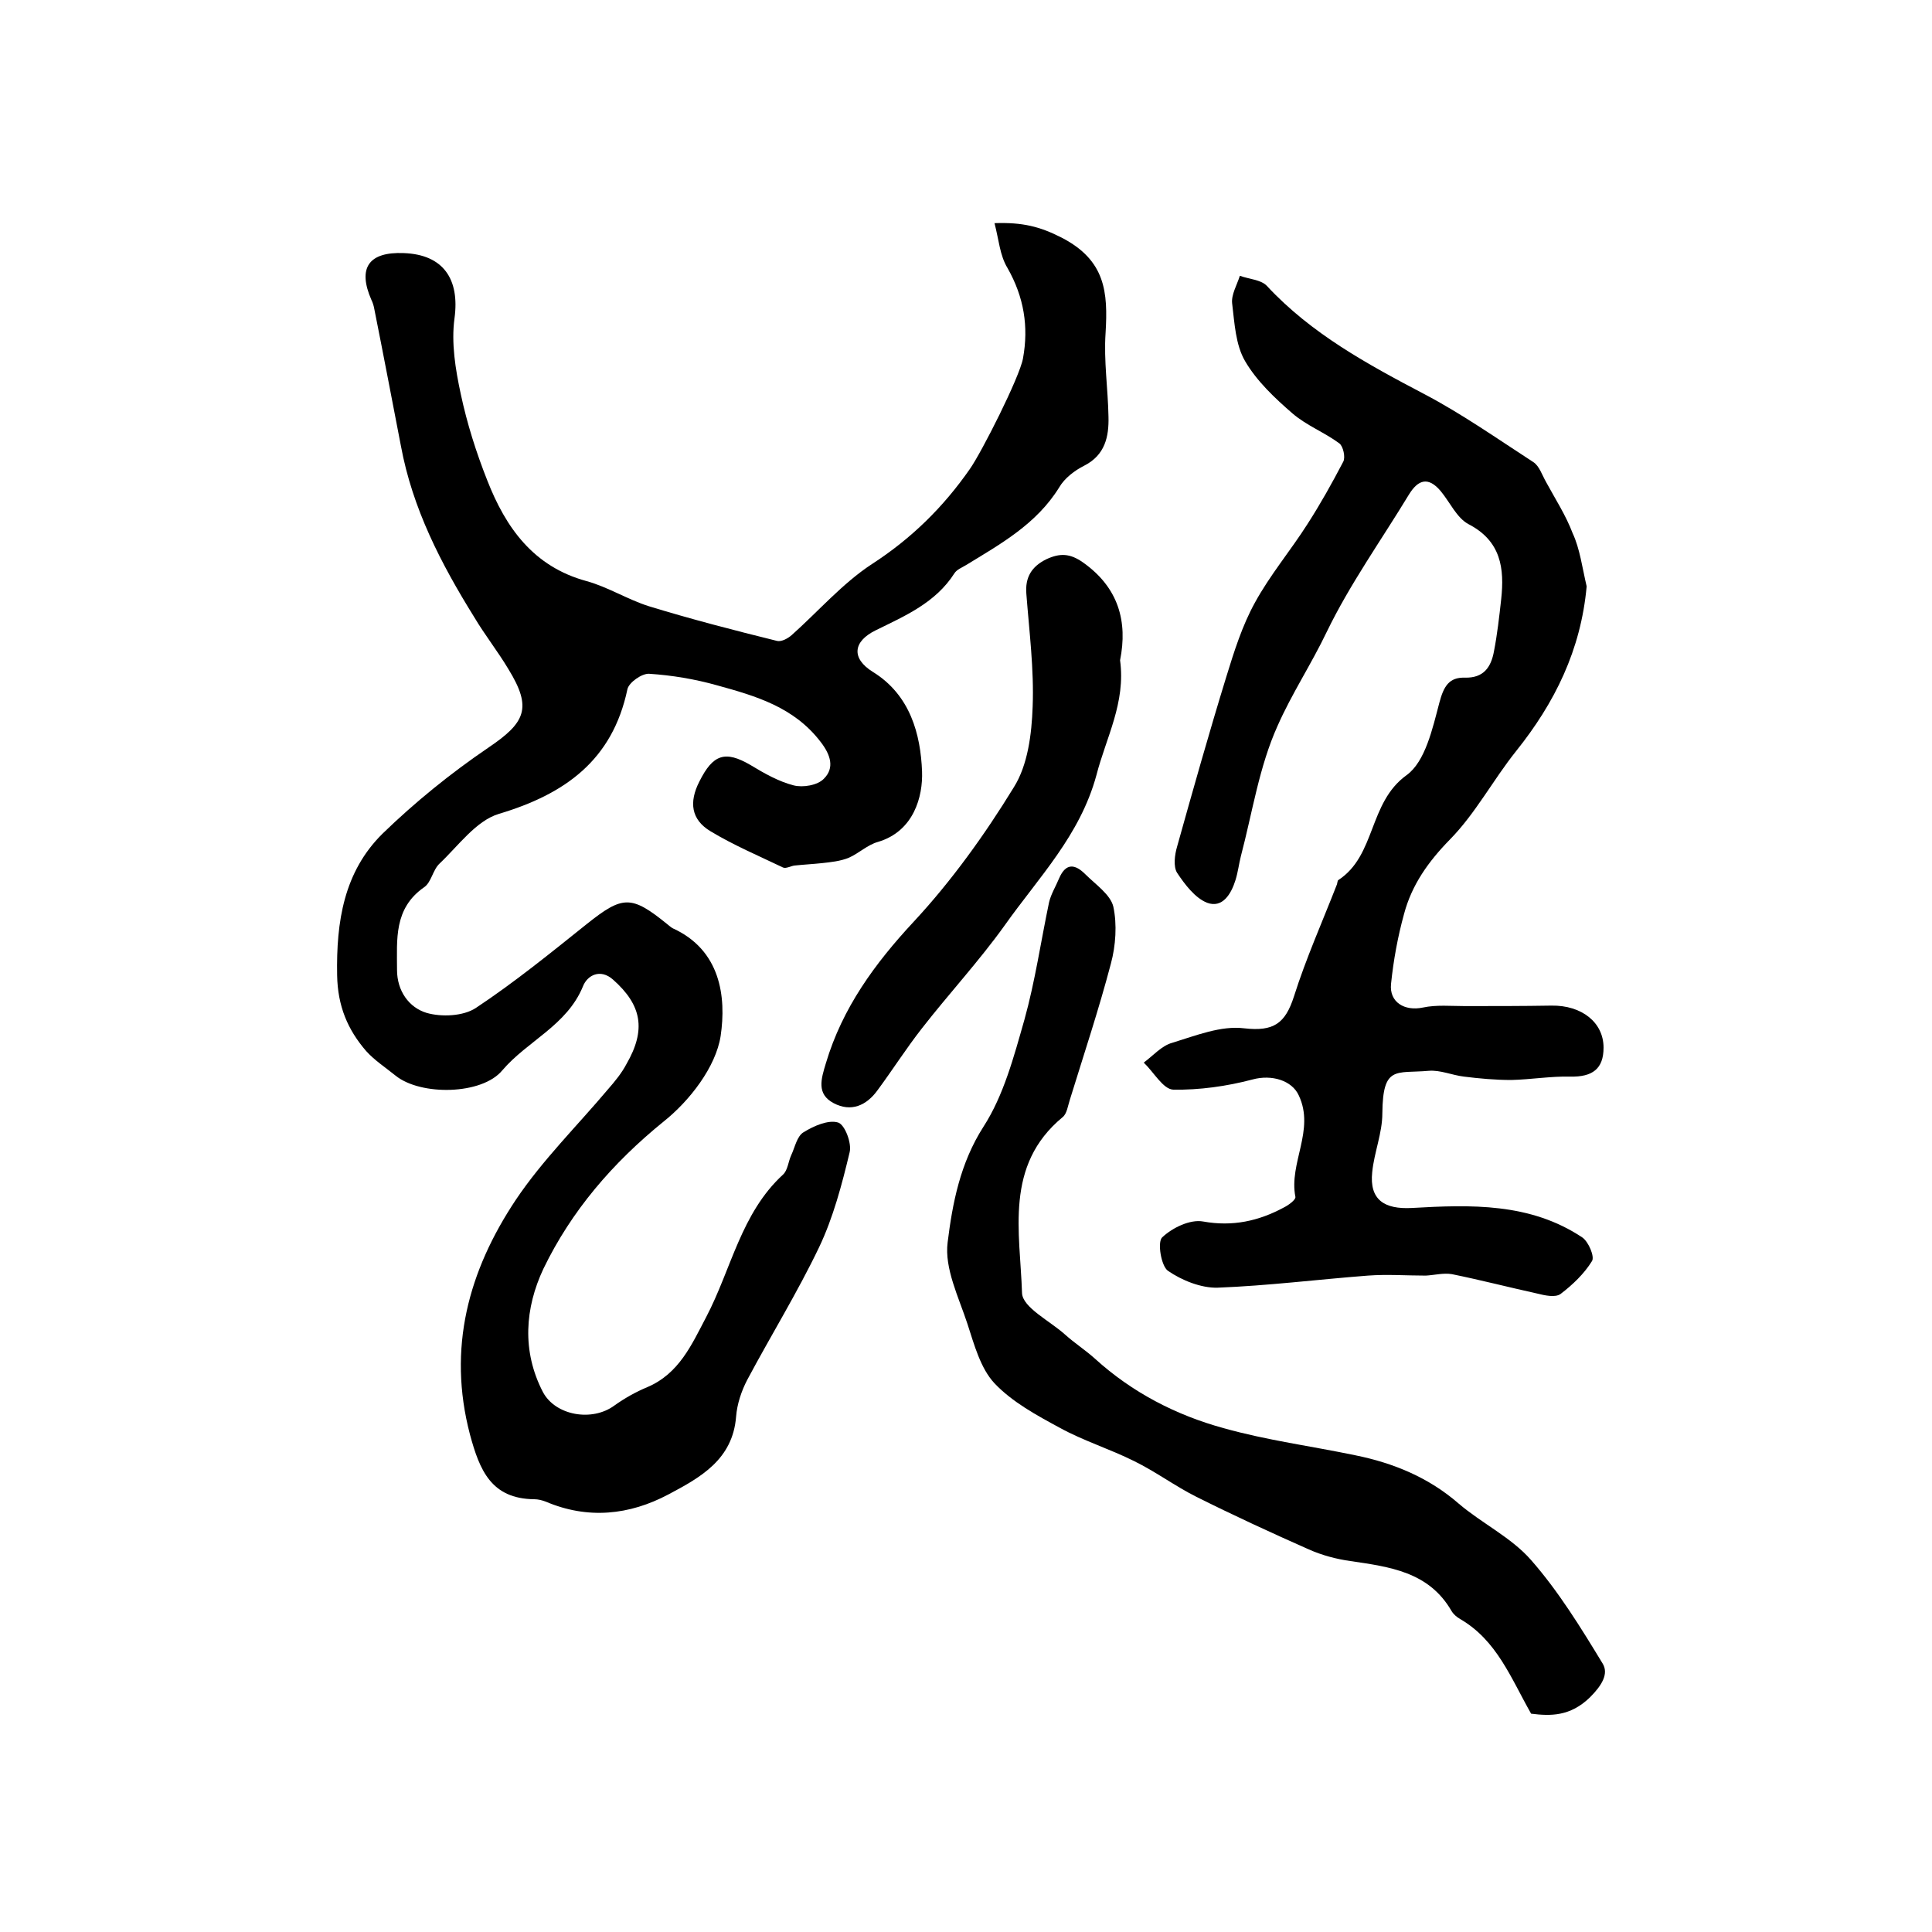 <?xml version="1.0" encoding="utf-8"?>
<!-- Generator: Adobe Illustrator 22.0.0, SVG Export Plug-In . SVG Version: 6.00 Build 0)  -->
<svg version="1.1" id="图层_1" xmlns="http://www.w3.org/2000/svg" xmlns:xlink="http://www.w3.org/1999/xlink" x="0px" y="0px"
	 viewBox="0 0 400 400" style="enable-background:new 0 0 400 400;" xml:space="preserve">
<style type="text/css">
	.st0{fill:#FFFFFF;}
</style>
<g>
	
	<path d="M205.9,46.2c5.8-0.2,9.4,0.7,13.9,3c9.1,4.7,9.6,11.3,9.1,19.7c-0.4,5.8,0.5,11.6,0.6,17.4c0.1,4.1-0.7,7.9-5,10.1
		c-2,1-4.1,2.6-5.2,4.5c-4.7,7.6-12.1,11.7-19.3,16.1c-0.8,0.5-1.9,0.9-2.4,1.7c-3.9,6.1-10.2,8.8-16.3,11.8
		c-4.7,2.3-5.1,5.8-0.6,8.6c7.8,4.8,9.9,13,10.2,20.6c0.2,5.2-1.7,12.4-9.1,14.6c-2.2,0.6-4,2.4-6.1,3.3c-1.7,0.7-3.7,0.9-5.5,1.1
		c-1.9,0.2-3.8,0.3-5.7,0.5c-0.8,0.1-1.8,0.7-2.4,0.4c-5-2.4-10.2-4.6-15-7.5c-4-2.4-4.5-6-2.3-10.3c2.8-5.6,5.3-6.5,10.6-3.4
		c2.8,1.7,5.8,3.4,8.9,4.2c1.9,0.5,5,0,6.3-1.4c2.2-2.2,1.4-4.9-0.7-7.6c-5.5-7.2-13.4-9.5-21.4-11.7c-4.6-1.3-9.4-2.1-14.1-2.4
		c-1.5-0.1-4.2,1.8-4.5,3.2c-3.1,14.7-12.9,21.7-26.6,25.8c-4.7,1.4-8.4,6.6-12.3,10.3c-1.4,1.3-1.7,3.9-3.2,4.9
		c-6.3,4.4-5.6,10.8-5.6,17.1c0,4.4,2.5,7.8,6.1,8.9c3.1,0.9,7.6,0.7,10.2-1c8-5.3,15.5-11.4,23-17.4c7.4-5.9,9.2-6,16.6,0
		c0.4,0.3,0.8,0.7,1.2,0.9c9.9,4.5,11.1,14.2,9.9,22.3c-1,6.4-6.4,13.4-11.8,17.7c-10.6,8.6-19.1,18.5-24.9,30.5
		c-3.8,8.1-4.5,17-0.1,25.5c2.6,4.9,10.2,6.2,14.8,2.8c2.1-1.5,4.4-2.8,6.8-3.8c6.6-2.8,9.2-8.8,12.2-14.5
		c5.2-9.9,7.2-21.5,15.9-29.5c1-0.9,1.1-2.7,1.7-4c0.8-1.7,1.2-4,2.6-4.8c2.1-1.3,5.1-2.6,7.1-2c1.4,0.4,2.9,4.3,2.4,6.2
		c-1.6,6.7-3.4,13.5-6.3,19.6c-4.5,9.4-10,18.3-14.9,27.5c-1.2,2.3-2.1,5-2.3,7.6c-0.7,8.9-7.4,12.6-14,16.1
		c-8.1,4.3-16.7,5.2-25.4,1.5c-0.8-0.3-1.6-0.5-2.4-0.5c-8.9-0.1-11.3-6-13.3-13.4c-4.7-17.9-0.3-33.9,9.5-48.6
		c5.5-8.2,12.7-15.3,19.1-22.9c1.4-1.6,2.8-3.3,3.8-5.2c4.1-7.1,3.2-12.2-2.8-17.5c-2.6-2.3-5.3-0.9-6.2,1.4
		c-3.3,8.1-11.5,11.3-16.7,17.4c-4.2,5.1-16.9,5.3-22.1,1.1c-2.1-1.7-4.4-3.2-6.1-5.1c-3.8-4.4-5.9-9.3-6-15.7
		c-0.2-11.1,1.4-21.4,9.4-29.3c6.7-6.5,14.1-12.5,21.9-17.8c7.7-5.2,9.1-8.2,4.2-16.2c-2.2-3.7-4.9-7.1-7.1-10.8
		c-6.9-11.1-12.8-22.5-15.2-35.5C81.2,83,79.4,73.5,77.5,64c-0.1-0.6-0.3-1.3-0.6-1.9c-2.9-6.6-0.6-10,6.7-9.7
		c8.2,0.3,11.6,5.4,10.5,13.5c-0.7,5.1,0.2,10.6,1.3,15.7c1.3,6.1,3.2,12.1,5.5,17.9c3.8,9.7,9.5,17.8,20.5,20.8
		c4.4,1.2,8.5,3.8,12.9,5.2c8.8,2.7,17.7,5,26.6,7.2c0.9,0.2,2.2-0.5,3-1.2c5.5-4.9,10.5-10.7,16.6-14.7
		c8.2-5.3,14.8-11.8,20.3-19.7c2.4-3.4,10.3-19,11-22.9c1.2-6.6,0.2-12.7-3.2-18.7C207,52.9,206.8,49.6,205.9,46.2z"/>
	<path d="M328.5,121.4c-1.2,13.2-6.6,24.1-14.6,34.1c-4.8,6-8.4,12.9-13.7,18.3c-4.5,4.6-7.9,9.4-9.5,15.4
		c-1.3,4.7-2.2,9.6-2.7,14.5c-0.4,3.8,2.8,5.7,6.6,4.9c2.8-0.6,5.8-0.3,8.7-0.3c6,0,12,0,17.9-0.1c6.3-0.1,10.8,3.5,10.8,8.7
		c0,4.4-2.3,6.1-6.9,6c-4-0.1-8.1,0.6-12.2,0.7c-3.3,0-6.6-0.3-9.8-0.7c-2.5-0.3-4.9-1.4-7.3-1.2c-6.8,0.6-9.5-1.2-9.6,8.8
		c0,4.1-1.7,8.1-2.1,12.2c-0.6,5.7,2.5,7.7,8.2,7.4c12.2-0.7,24.5-1.1,35.3,6.1c1.3,0.9,2.6,4,2,4.9c-1.6,2.6-4,4.9-6.5,6.8
		c-1.1,0.8-3.3,0.3-4.9-0.1c-5.9-1.3-11.7-2.8-17.6-4c-1.7-0.3-3.6,0.2-5.4,0.3c-4,0-8-0.3-12,0c-10.4,0.8-20.7,2.1-31.1,2.5
		c-3.4,0.1-7.4-1.5-10.3-3.5c-1.4-1-2.2-5.9-1.2-6.9c2.1-2,5.8-3.8,8.5-3.3c6.1,1.1,11.5-0.1,16.7-2.9c1-0.5,2.5-1.6,2.4-2.2
		c-1.4-7,4.1-13.8,0.7-21c-1.4-3.1-5.6-4.4-9.6-3.3c-5.3,1.4-11,2.2-16.4,2.1c-2.1-0.1-4-3.6-6.1-5.6c1.9-1.4,3.7-3.5,5.9-4.1
		c4.9-1.5,10.1-3.6,14.9-3c6.1,0.7,8.5-1,10.3-6.6c2.5-7.9,5.9-15.5,8.9-23.2c0.1-0.3,0.1-0.8,0.3-0.9c7.8-5.1,6.2-16,14.1-21.7
		c3.9-2.8,5.4-9.7,6.8-15c0.9-3.4,2-5.3,5.3-5.2c3.9,0.1,5.4-2.2,6-5.4c0.7-3.6,1.1-7.2,1.5-10.8c0.7-6.4,0-12.1-6.8-15.6
		c-2.4-1.3-3.8-4.5-5.7-6.8c-2.6-3.1-4.7-2.4-6.6,0.7c-5.7,9.4-12.2,18.5-17,28.4c-3.2,6.7-7.3,12.9-10.2,19.5
		c-3.8,8.4-5.2,17.9-7.6,27c-0.4,1.6-0.6,3.3-1.1,4.9c-0.9,2.9-2.7,5.9-5.9,4.7c-2.5-1-4.6-3.8-6.2-6.2c-0.8-1.3-0.5-3.7,0-5.4
		c3.3-11.8,6.6-23.5,10.2-35.2c1.6-5.2,3.3-10.6,5.9-15.3c3.1-5.7,7.4-10.8,10.9-16.3c2.7-4.2,5.1-8.5,7.4-12.9
		c0.5-0.9,0-3.2-0.8-3.8c-3.1-2.3-6.8-3.7-9.7-6.2c-3.7-3.2-7.4-6.7-9.8-10.8c-2-3.4-2.2-7.9-2.7-12c-0.2-1.8,1-3.8,1.6-5.7
		c1.9,0.7,4.4,0.8,5.6,2.1c9.2,9.9,20.8,16.2,32.6,22.4c7.8,4.1,15.2,9.3,22.6,14.1c1.2,0.8,1.8,2.7,2.6,4.1
		c1.9,3.5,4.1,6.9,5.5,10.6C327.1,113.6,327.6,117.6,328.5,121.4z"/>
	<path d="M317,354.8c-4.2-7.4-7.1-15.2-14.7-19.6c-0.7-0.4-1.4-1-1.8-1.7c-4.7-8.1-12.8-9.1-20.9-10.3c-2.9-0.4-5.9-1.2-8.6-2.4
		c-7.9-3.5-15.7-7.1-23.3-10.9c-4.4-2.2-8.4-5.2-12.9-7.4c-5-2.5-10.5-4.2-15.4-6.9c-4.8-2.6-9.8-5.3-13.5-9.2
		c-2.9-3.1-4.2-8-5.6-12.3c-1.8-5.5-4.8-11.5-4.1-16.9c1-8.1,2.6-16.4,7.4-23.9c4.2-6.5,6.3-14.5,8.5-22.2
		c2.2-7.9,3.4-16.2,5.1-24.3c0.4-1.7,1.4-3.3,2.1-5c1.4-3.2,3.3-2.9,5.4-0.8c2.1,2.1,5.2,4.2,5.8,6.7c0.8,3.7,0.5,8.1-0.5,11.8
		c-2.5,9.5-5.6,18.8-8.5,28.2c-0.4,1.2-0.6,2.9-1.5,3.6c-12.1,10-8.8,23.8-8.4,36.4c0.1,3,5.8,5.8,8.9,8.6c2,1.8,4.2,3.2,6.2,5
		c7.7,7,16.8,11.7,26.7,14.4c8.9,2.5,18.1,3.7,27.2,5.6c7.9,1.6,15.2,4.6,21.4,10c4.8,4.1,10.9,7,15,11.7c5.7,6.5,10.3,14,14.8,21.4
		c1.3,2.1-0.1,4.5-2.6,7C325.1,355.4,321,355.3,317,354.8z"/>
	<path d="M231.9,136.7c1.2,8.8-2.9,16-4.9,23.8c-3.4,12.5-12,21.2-19,31.1c-5.3,7.4-11.6,14.2-17.2,21.4c-3.2,4.1-6,8.5-9.1,12.7
		c-2.3,3.2-5.5,4.6-9.1,2.7c-3.6-1.9-2.6-5-1.6-8.3c3.4-11.4,10.1-20.6,18.2-29.3c7.8-8.4,14.7-18,20.7-27.8
		c2.9-4.6,3.7-11,3.9-16.7c0.3-7.7-0.7-15.5-1.3-23.3c-0.3-3.5,1.1-5.7,4.1-7.2c2.8-1.3,4.9-1.3,7.7,0.7
		C231.6,121.7,233.5,128.7,231.9,136.7z"/>
</g>
</svg>
